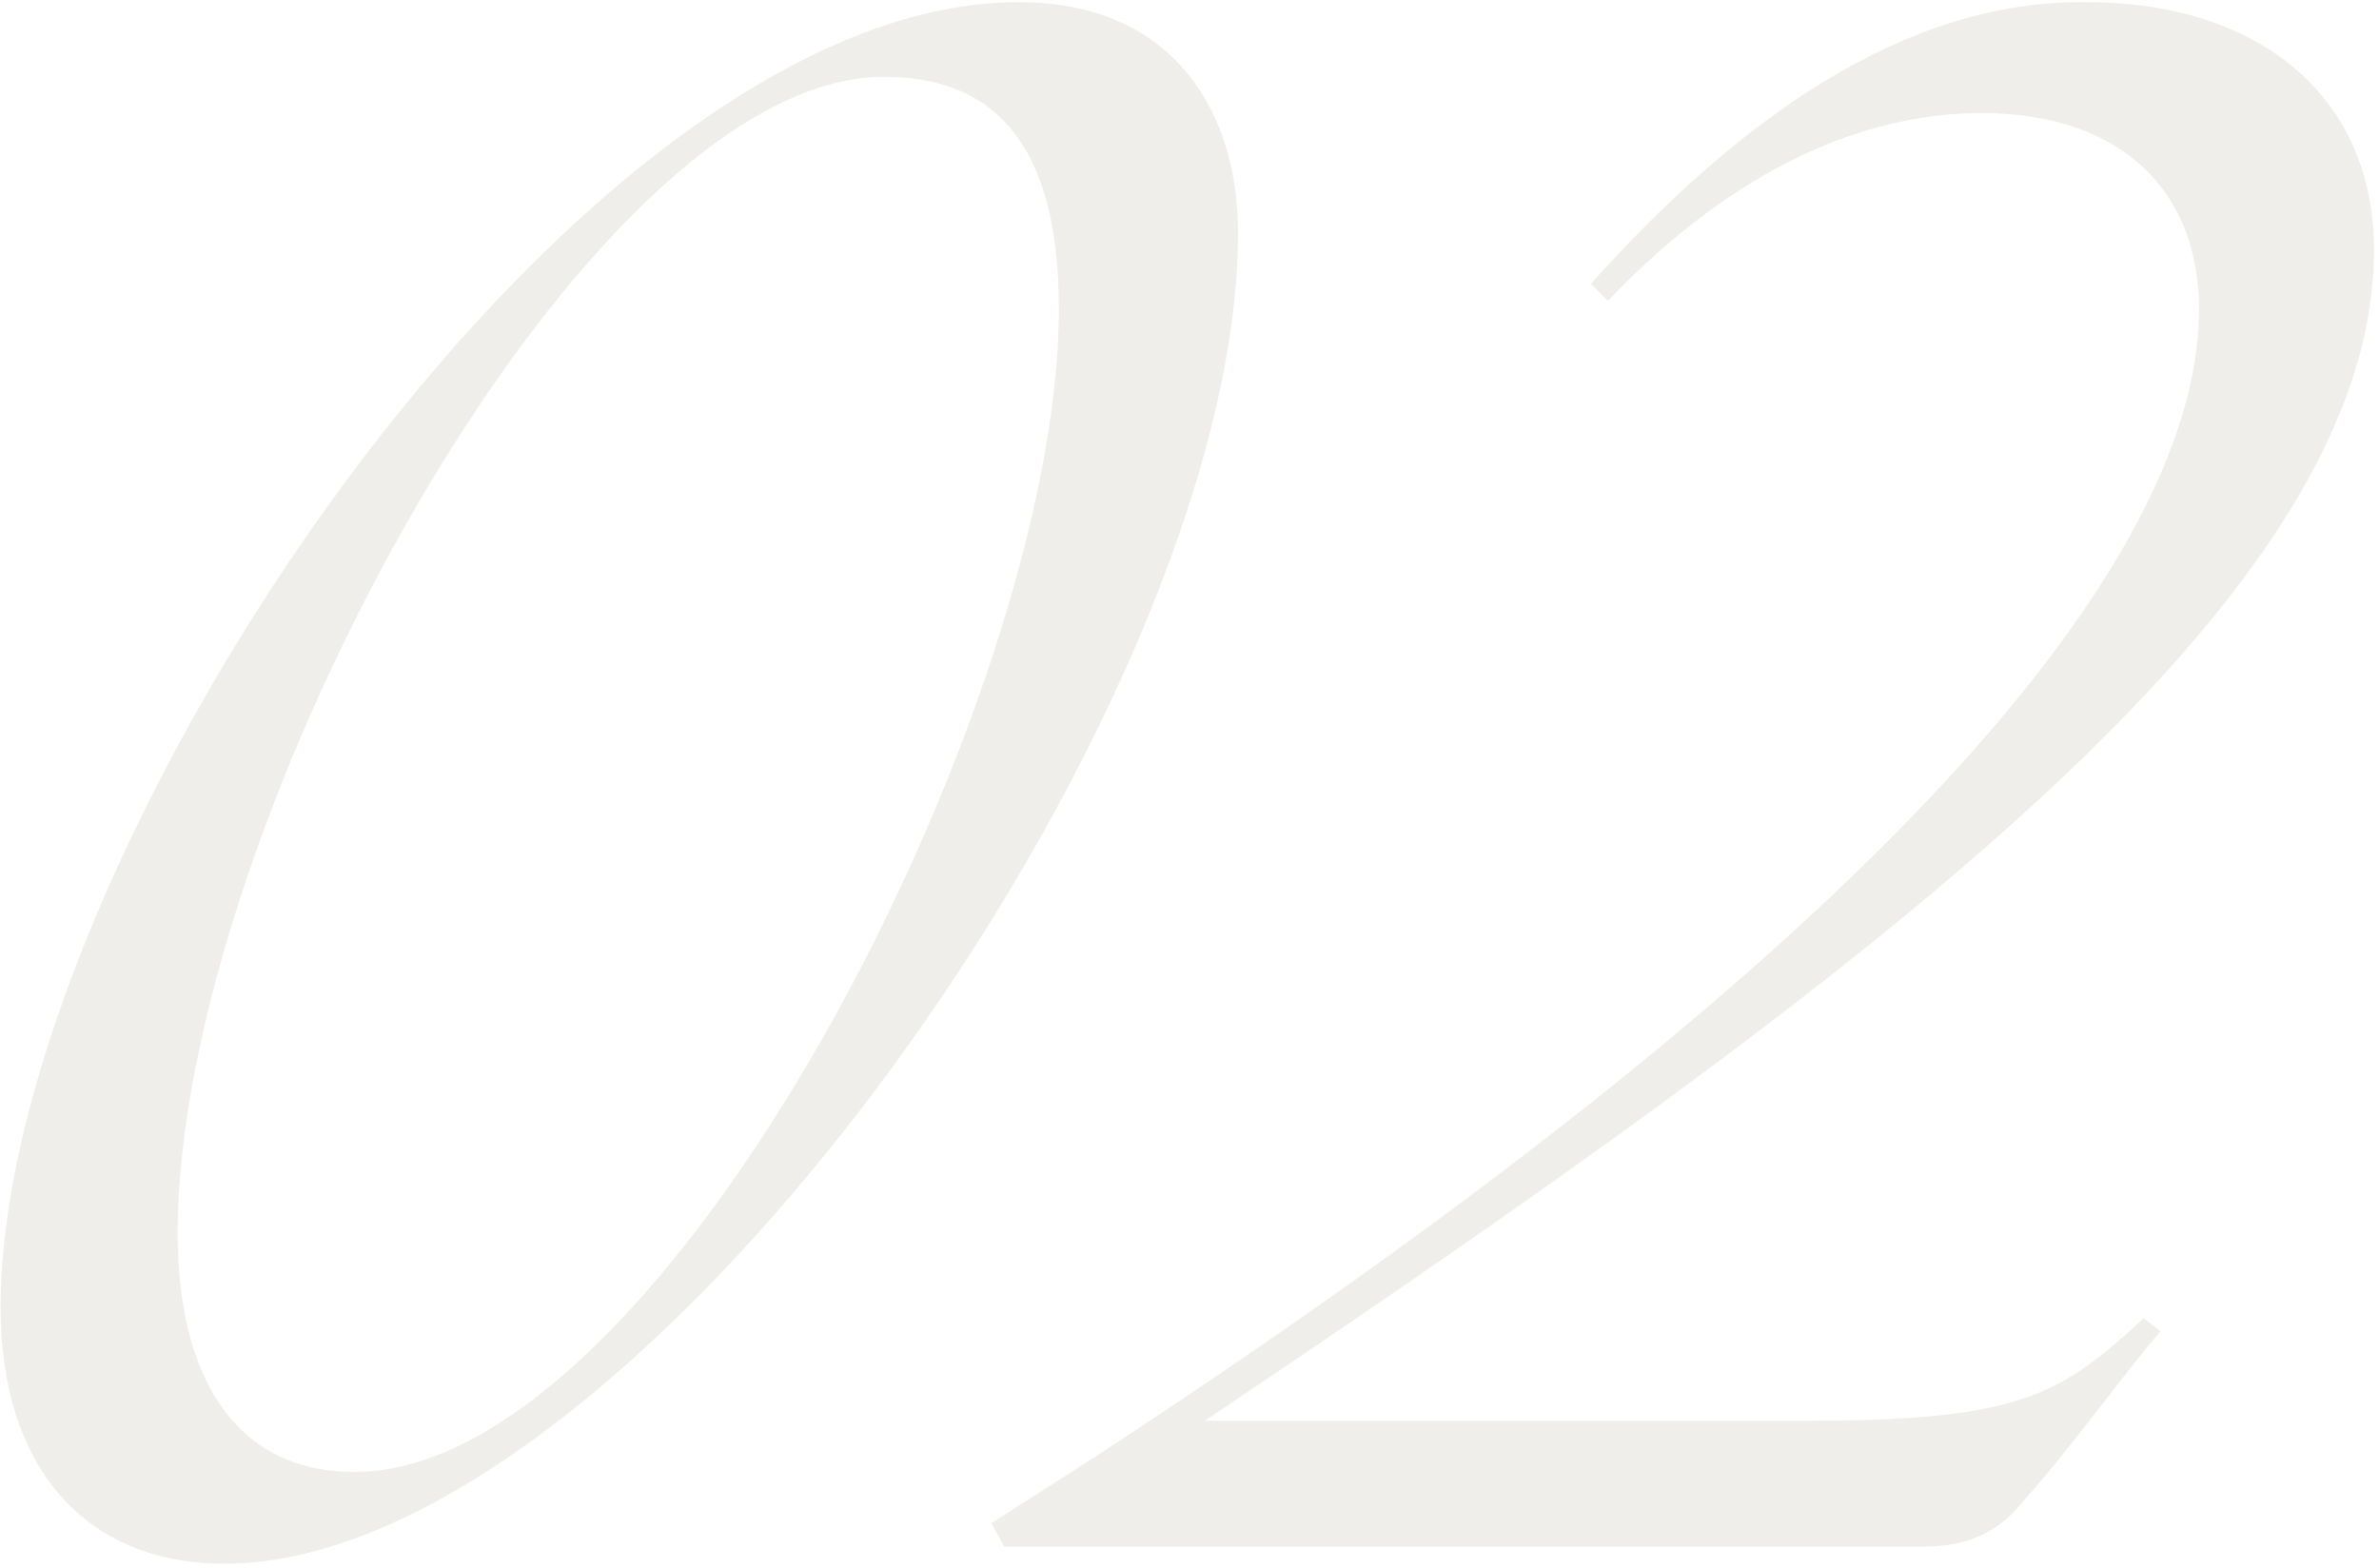 <?xml version="1.0" encoding="UTF-8"?> <svg xmlns="http://www.w3.org/2000/svg" width="223" height="147" viewBox="0 0 223 147" fill="none"><path d="M21.053 146.6C7.853 146.6 0.053 137.4 0.053 122.6C0.053 80.4 53.653 0.2 95.453 0.2C110.253 0.2 116.053 10.8 116.053 21.8C116.053 66.6 59.453 146.6 21.053 146.6ZM33.253 138C62.253 138 99.253 65.8 99.253 29C99.253 14.6 94.053 7.2 82.853 7.2C54.853 7.2 16.653 77.4 16.653 115.6C16.653 128.8 21.853 138 33.253 138ZM94.131 145L92.931 142.8L102.931 136.4C184.531 83 206.131 49 206.131 29C206.131 18 198.931 10.6 185.731 10.6C174.931 10.6 162.731 15.6 150.731 28.2L149.131 26.6C162.931 11.2 178.531 -4.76837e-06 195.531 0.2C211.931 0.2 222.531 9.2 222.531 23.4C222.531 55.8 177.331 90 112.931 133.2H169.331C189.331 133.2 193.131 130.8 200.931 123.6L202.531 124.8C199.531 128.2 193.931 136 189.931 140.4C187.331 143.8 184.331 145 180.131 145H94.131Z" fill="#DAD5CC" fill-opacity="0.4"></path></svg> 